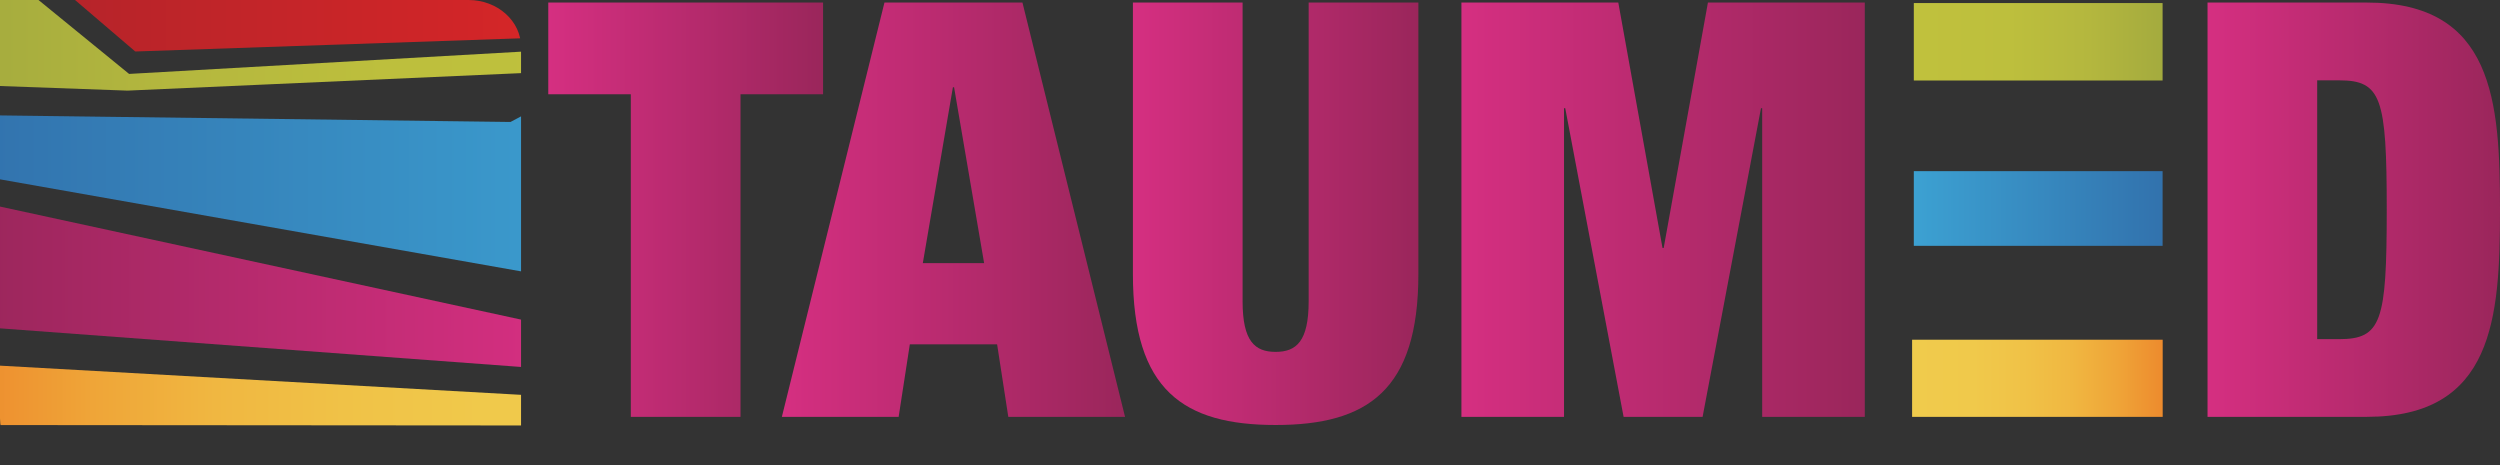 <?xml version="1.0" encoding="utf-8"?>
<!-- Generator: Adobe Illustrator 25.2.0, SVG Export Plug-In . SVG Version: 6.00 Build 0)  -->
<svg version="1.1" id="Livello_1" xmlns="http://www.w3.org/2000/svg" xmlns:xlink="http://www.w3.org/1999/xlink" x="0px" y="0px"
	 viewBox="0 0 84.283 15.692" style="enable-background:new 0 0 84.283 15.692;" xml:space="preserve">
<rect x="0" y="0" width="84.283" height="15.692" fill="#333333" stroke="none"/>
<style type="text/css">
	.st0{fill:#FFFFFF;}
	.st1{fill:url(#SVGID_1_);}
	.st2{clip-path:url(#SVGID_3_);}
	.st3{fill:url(#SVGID_4_);}
	.st4{fill:url(#SVGID_5_);}
	.st5{fill:url(#SVGID_6_);}
	.st6{fill:url(#SVGID_7_);}
	.st7{fill:url(#SVGID_8_);}
	.st8{fill:url(#SVGID_9_);}
	.st9{fill:url(#SVGID_10_);}
	.st10{fill:url(#SVGID_11_);}
	.st11{fill:url(#SVGID_12_);}
	.st12{fill:url(#SVGID_13_);}
	.st13{fill:url(#SVGID_14_);}
	.st14{fill:url(#SVGID_15_);}
</style>
<rect x="65.276" y="-74.757" class="st0" width="3.698" height="13.441"/>
<g>
	<linearGradient id="SVGID_1_" gradientUnits="userSpaceOnUse" x1="74.423" y1="7.07" x2="84.283" y2="7.07">
		<stop  offset="0" style="stop-color:#D52F81"/>
		<stop  offset="1" style="stop-color:#9A265B"/>
	</linearGradient>
	<path class="st1" d="M74.423,0.086h5.368c4.273,0,4.492,3.326,4.492,6.984
		c0,3.658-0.219,6.983-4.492,6.983h-5.368V0.086z M78.12,11.434h0.735
		c1.432,0,1.61-0.587,1.61-4.363s-0.179-4.363-1.61-4.363h-0.735V11.434z"/>
	<g>
		<defs>
			<path id="SVGID_2_" d="M1.772,15.692c-0.979,0-1.772-0.708-1.772-1.583V0h15.795
				c0.978,0,1.771,0.71,1.771,1.583v14.108H1.772z"/>
		</defs>
		<clipPath id="SVGID_3_">
			<use xlink:href="#SVGID_2_"  style="overflow:visible;"/>
		</clipPath>
		<g class="st2">
			<g>
				
					<linearGradient id="SVGID_4_" gradientUnits="userSpaceOnUse" x1="489.392" y1="-557.303" x2="512.227" y2="-557.303" gradientTransform="matrix(-1 0 0 1 511.18 557.825)">
					<stop  offset="0" style="stop-color:#C0C13D"/>
					<stop  offset="0.383" style="stop-color:#BDBF3D"/>
					<stop  offset="0.703" style="stop-color:#B4B73E"/>
					<stop  offset="1" style="stop-color:#A4AB3E"/>
				</linearGradient>
				<polygon class="st3" points="-1.167,2.858 -1.167,-2.011 4.352,2.492 18.925,1.665 19.172,1.655 
					19.172,2.394 4.297,3.055 				"/>
			</g>
			<g>
				
					<linearGradient id="SVGID_5_" gradientUnits="userSpaceOnUse" x1="489.392" y1="-551.573" x2="512.227" y2="-551.573" gradientTransform="matrix(-1 0 0 1 511.18 557.825)">
					<stop  offset="0" style="stop-color:#3CA1D2"/>
					<stop  offset="1" style="stop-color:#3272AD"/>
				</linearGradient>
				<polygon class="st4" points="-1.167,3.876 17.21,4.112 19.172,3.072 19.172,9.432 -1.167,5.84 
									"/>
			</g>
			<g>
				
					<linearGradient id="SVGID_6_" gradientUnits="userSpaceOnUse" x1="489.392" y1="-544.522" x2="512.227" y2="-544.522" gradientTransform="matrix(-1 0 0 1 511.18 557.825)">
					<stop  offset="0" style="stop-color:#F0CB4C"/>
					<stop  offset="0.243" style="stop-color:#F0C94B"/>
					<stop  offset="0.447" style="stop-color:#F0C247"/>
					<stop  offset="0.637" style="stop-color:#F0B741"/>
					<stop  offset="0.818" style="stop-color:#EFA538"/>
					<stop  offset="0.992" style="stop-color:#ED8C2E"/>
					<stop  offset="1" style="stop-color:#ED8B2D"/>
				</linearGradient>
				<polygon class="st5" points="-1.167,14.329 -1.167,12.262 19.172,13.401 19.172,14.279 
					19.051,14.345 				"/>
			</g>
			<g>
				
					<linearGradient id="SVGID_7_" gradientUnits="userSpaceOnUse" x1="489.56" y1="-557.861" x2="510.929" y2="-557.861" gradientTransform="matrix(-1 0 0 1 511.18 557.825)">
					<stop  offset="0" style="stop-color:#DC2627"/>
					<stop  offset="1" style="stop-color:#B2242A"/>
				</linearGradient>
				<polygon class="st6" points="0.415,-1.808 19.172,-0.157 19.172,1.236 4.56,1.736 				"/>
			</g>
			<g>
				
					<linearGradient id="SVGID_8_" gradientUnits="userSpaceOnUse" x1="492.751" y1="-548.234" x2="512.227" y2="-548.234" gradientTransform="matrix(-1 0 0 1 511.18 557.825)">
					<stop  offset="0" style="stop-color:#D52F81"/>
					<stop  offset="1" style="stop-color:#9A265B"/>
				</linearGradient>
				<polygon class="st7" points="-1.167,10.983 -1.167,6.711 19.172,11.123 19.172,12.43 
					18.925,12.472 				"/>
			</g>
		</g>
	</g>
	<linearGradient id="SVGID_9_" gradientUnits="userSpaceOnUse" x1="18.484" y1="7.07" x2="27.748" y2="7.07">
		<stop  offset="0" style="stop-color:#D52F81"/>
		<stop  offset="1" style="stop-color:#9A265B"/>
	</linearGradient>
	<path class="st8" d="M21.267,3.178h-2.783V0.086h9.264v3.091h-2.783v10.876h-3.698V3.178z"/>
	<linearGradient id="SVGID_10_" gradientUnits="userSpaceOnUse" x1="26.359" y1="7.07" x2="37.93" y2="7.07">
		<stop  offset="0" style="stop-color:#D52F81"/>
		<stop  offset="1" style="stop-color:#9A265B"/>
	</linearGradient>
	<path class="st9" d="M29.818,0.086h4.652l3.459,13.968h-3.936l-0.377-2.445h-2.943
		l-0.377,2.445h-3.937L29.818,0.086z M32.165,2.943h-0.04l-1.014,5.928h2.067
		L32.165,2.943z"/>
	<linearGradient id="SVGID_11_" gradientUnits="userSpaceOnUse" x1="38.194" y1="7.207" x2="47.818" y2="7.207">
		<stop  offset="0" style="stop-color:#D52F81"/>
		<stop  offset="1" style="stop-color:#9A265B"/>
	</linearGradient>
	<path class="st10" d="M41.892,0.086v10.075c0,1.35,0.417,1.702,1.114,1.702
		c0.695,0,1.113-0.352,1.113-1.702V0.086h3.699v9.156
		c0,3.913-1.711,5.086-4.812,5.086c-3.102,0-4.812-1.173-4.812-5.086V0.086H41.892z"/>
	<linearGradient id="SVGID_12_" gradientUnits="userSpaceOnUse" x1="49.269" y1="7.07" x2="62.868" y2="7.07">
		<stop  offset="0" style="stop-color:#D52F81"/>
		<stop  offset="1" style="stop-color:#9A265B"/>
	</linearGradient>
	<path class="st11" d="M49.269,0.086h5.289l1.491,8.275h0.039L57.58,0.086h5.288v13.968
		h-3.459V3.647h-0.04l-1.969,10.407h-2.663L52.769,3.647h-0.041v10.407h-3.459V0.086
		z"/>
	<linearGradient id="SVGID_13_" gradientUnits="userSpaceOnUse" x1="64.521" y1="7.029" x2="72.908" y2="7.029">
		<stop  offset="0" style="stop-color:#3CA1D2"/>
		<stop  offset="1" style="stop-color:#3272AD"/>
	</linearGradient>
	<rect x="64.521" y="5.77" class="st12" width="8.387" height="2.518"/>
	<linearGradient id="SVGID_14_" gradientUnits="userSpaceOnUse" x1="64.521" y1="1.408" x2="72.908" y2="1.408">
		<stop  offset="0" style="stop-color:#C0C13D"/>
		<stop  offset="0.383" style="stop-color:#BDBF3D"/>
		<stop  offset="0.703" style="stop-color:#B4B73E"/>
		<stop  offset="1" style="stop-color:#A4AB3E"/>
	</linearGradient>
	<rect x="64.521" y="0.103" class="st13" width="8.387" height="2.611"/>
	<linearGradient id="SVGID_15_" gradientUnits="userSpaceOnUse" x1="64.463" y1="12.754" x2="72.911" y2="12.754">
		<stop  offset="0" style="stop-color:#F0CB4C"/>
		<stop  offset="0.243" style="stop-color:#F0C94B"/>
		<stop  offset="0.447" style="stop-color:#F0C247"/>
		<stop  offset="0.637" style="stop-color:#F0B741"/>
		<stop  offset="0.818" style="stop-color:#EFA538"/>
		<stop  offset="0.992" style="stop-color:#ED8C2E"/>
		<stop  offset="1" style="stop-color:#ED8B2D"/>
	</linearGradient>
	<rect x="64.463" y="11.453" class="st14" width="8.448" height="2.601"/>
</g>
</svg>
